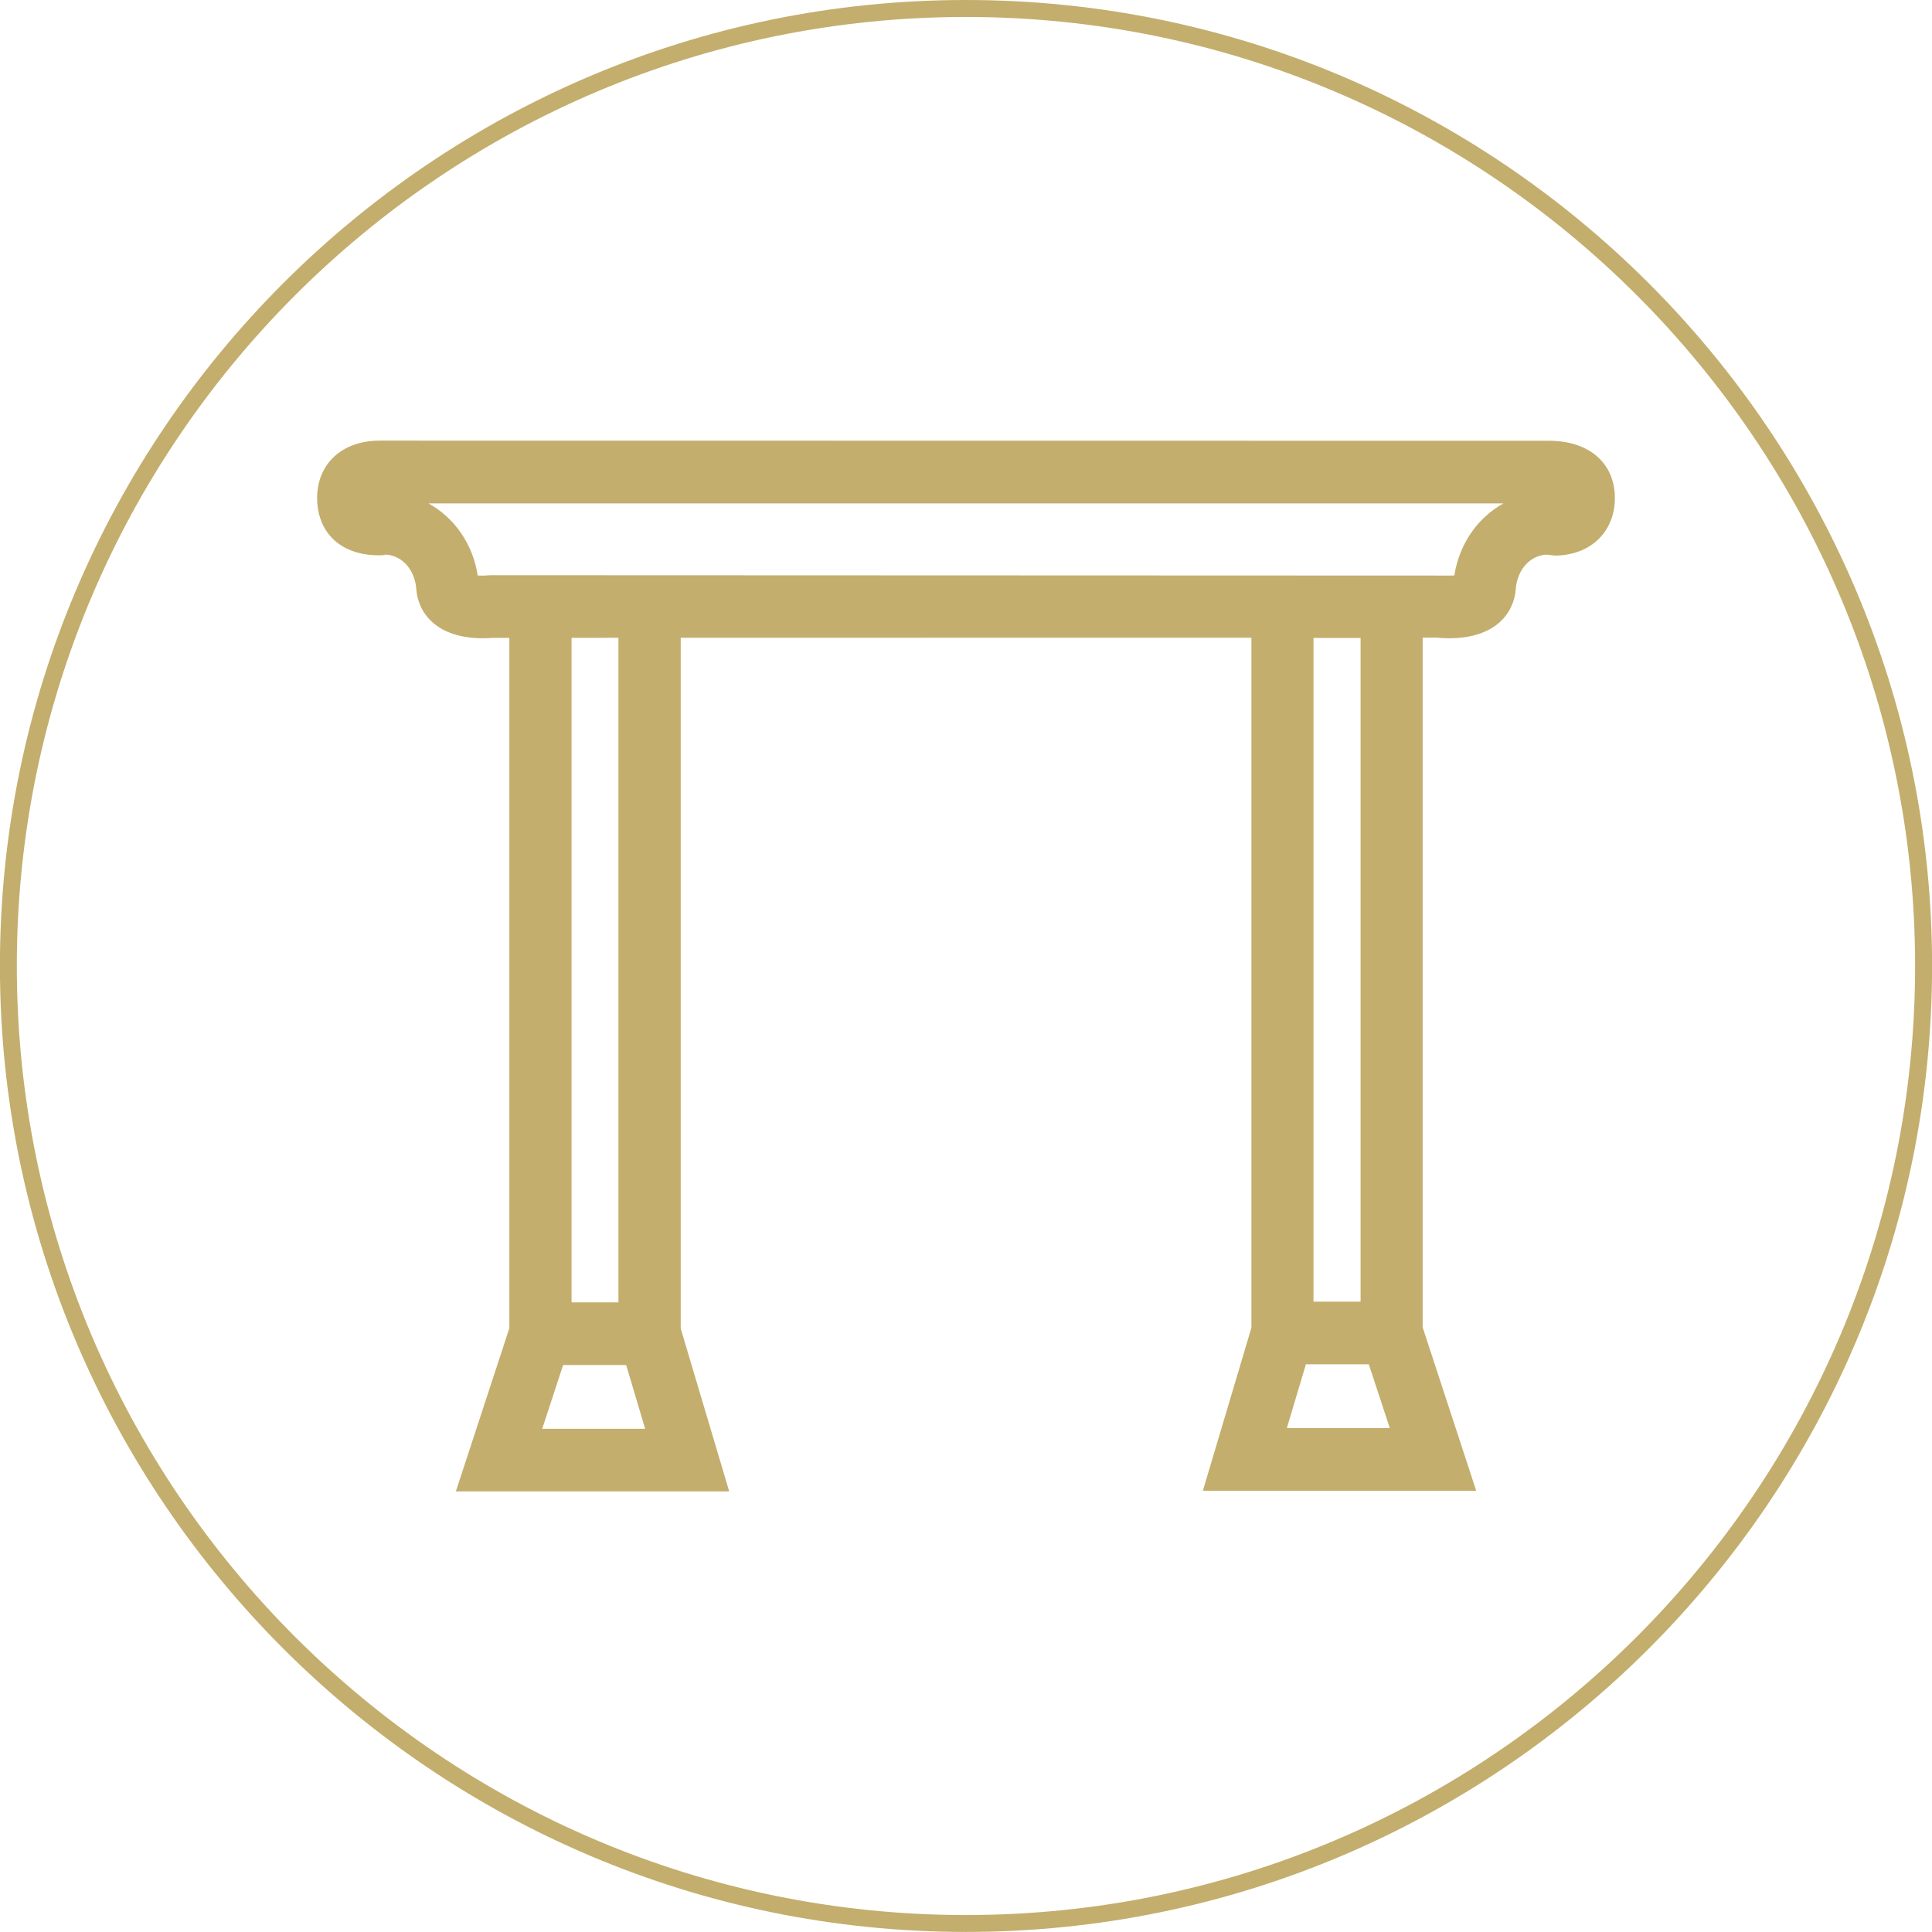 <?xml version="1.0" encoding="utf-8"?>
<!-- Generator: Adobe Illustrator 16.0.0, SVG Export Plug-In . SVG Version: 6.00 Build 0)  -->
<!DOCTYPE svg PUBLIC "-//W3C//DTD SVG 1.1//EN" "http://www.w3.org/Graphics/SVG/1.1/DTD/svg11.dtd">
<svg version="1.1" id="Layer_1" xmlns="http://www.w3.org/2000/svg" xmlns:xlink="http://www.w3.org/1999/xlink" x="0px" y="0px"
	 width="26.988px" height="26.988px" viewBox="0 0 26.988 26.988" enable-background="new 0 0 26.988 26.988" xml:space="preserve">
<path fill="#C3AE6D" d="M13.493,0C6.053,0-0.001,6.053-0.001,13.493c0,7.44,6.058,13.494,13.494,13.494
	c7.441,0,13.496-6.054,13.496-13.494C26.989,6.053,20.934,0,13.493,0z M13.493,26.751c-7.311,0-13.258-5.943-13.258-13.257
	c0-7.31,5.948-13.257,13.258-13.257c7.312,0,13.259,5.947,13.259,13.257C26.752,20.804,20.804,26.751,13.493,26.751z"/>
<path fill="#C3AE6D" d="M21.635,6.157c0,0-0.002,0-0.006,0L5.303,6.155c-0.522,0-0.873,0.322-0.873,0.802
	c0,0.474,0.324,0.82,0.914,0.799l0.05-0.009C5.65,7.767,5.8,7.998,5.815,8.227c0.023,0.333,0.28,0.689,0.933,0.689
	c0.066,0,0.12-0.005,0.131-0.006h0.236v9.644l-0.747,2.279h3.818l-0.677-2.275V8.909l7.972-0.001v9.639l-0.678,2.277h3.818
	l-0.748-2.283V8.907h0.203c0,0,0.066,0.009,0.166,0.009c0.652,0,0.908-0.356,0.932-0.69c0.016-0.229,0.166-0.459,0.424-0.479
	l0.125,0.014c0.09,0,0.268-0.014,0.439-0.106c0.252-0.138,0.396-0.392,0.396-0.697C22.558,6.479,22.211,6.157,21.635,6.157z
	 M19.006,18.183h-0.658V8.912h0.658V18.183z M17.976,19.949l0.266-0.891h0.879l0.293,0.891H17.976z M7.574,19.959l0.292-0.891h0.881
	l0.265,0.891H7.574z M8.639,18.193H7.984V8.91l0.655-0.001V18.193z M20.316,8.038c-0.021,0.002-0.047,0.002-0.074,0.002L6.863,8.035
	L6.747,8.041c-0.029,0-0.054-0.001-0.074-0.002C6.605,7.595,6.345,7.231,5.986,7.032h15.016C20.642,7.231,20.385,7.595,20.316,8.038
	z"/>
</svg>
